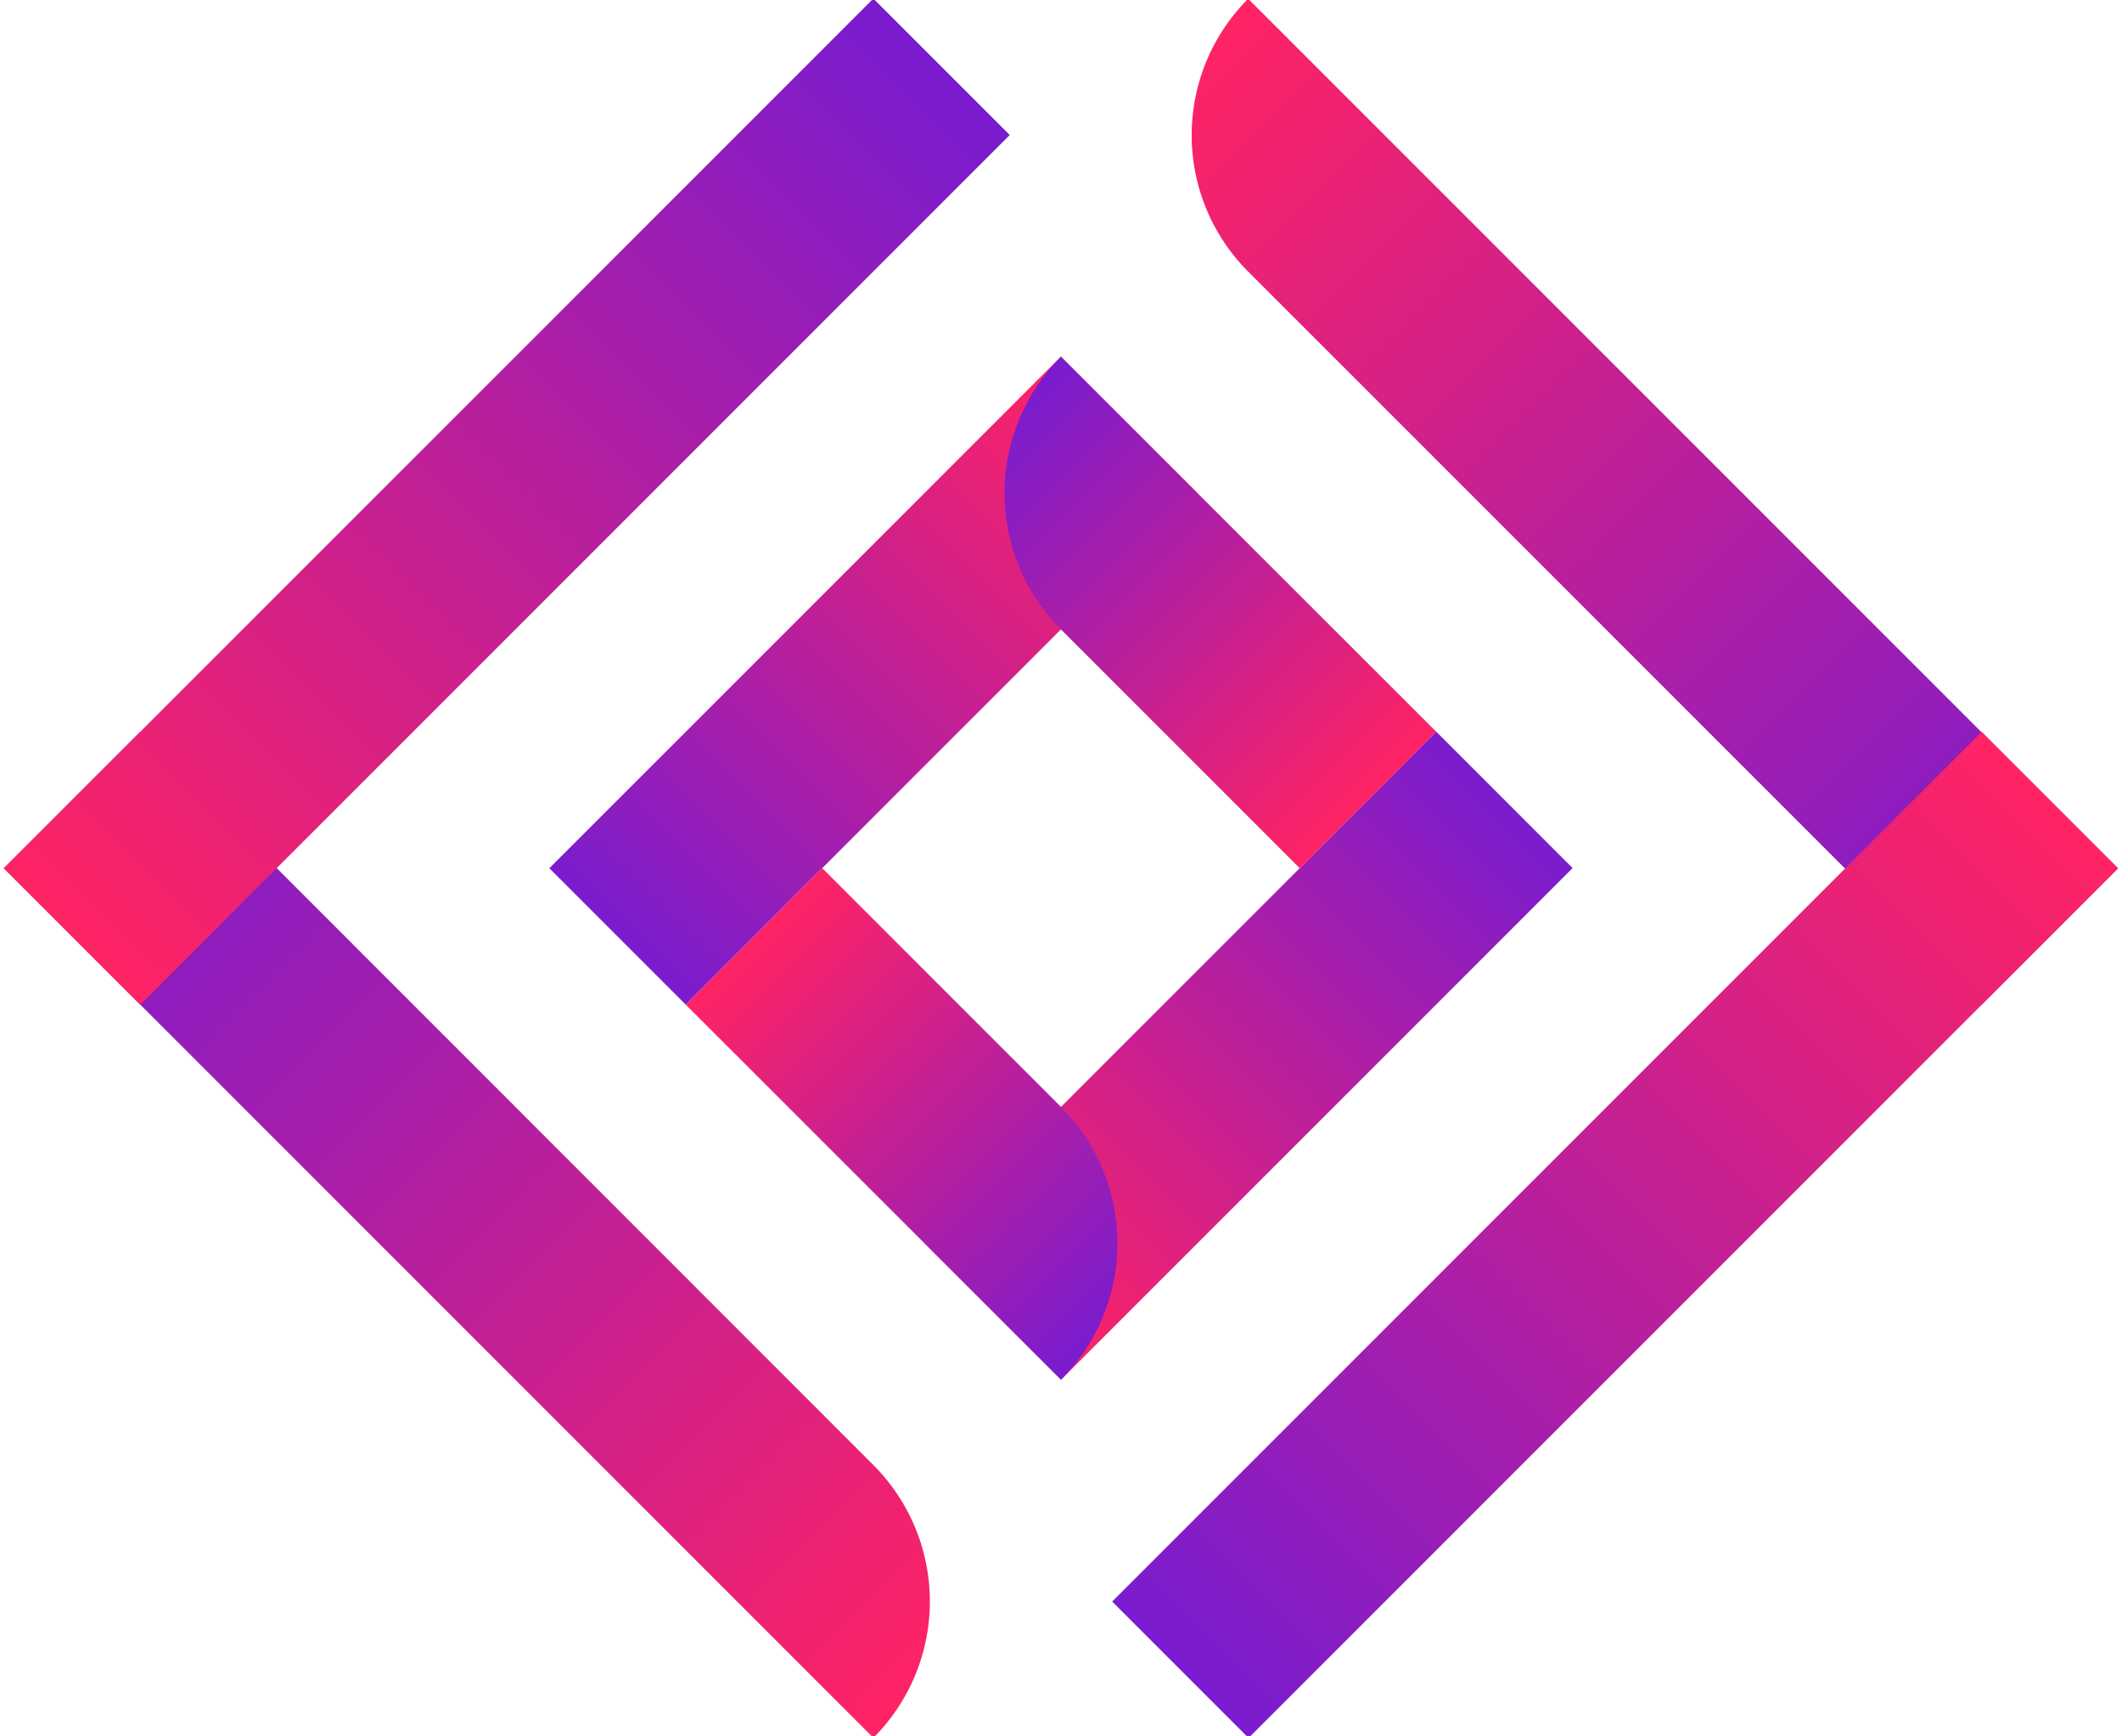 <svg xmlns="http://www.w3.org/2000/svg" xmlns:xlink="http://www.w3.org/1999/xlink" viewBox="0 0 88 72">
  <defs>
    <linearGradient id="a" x1="-449.85" x2="-449.85" y1="-55.74" y2="-106.74" gradientTransform="rotate(-45 -99.523 -692.016) scale(1.2 1)" gradientUnits="userSpaceOnUse">
      <stop offset="0" stop-color="#ff2364"/>
      <stop offset="1" stop-color="#791ccf"/>
    </linearGradient>
    <linearGradient id="b" x1="-436.52" x2="-436.52" y1="-81.95" y2="-60.74" gradientTransform="matrix(0 1.2 -1.41 0 -64.7 552.04)" xlink:href="#a"/>
    <linearGradient id="c" x1="-418.18" x2="-418.18" y1="-69.74" y2="-90.74" gradientTransform="matrix(0 1.2 -1.43 0 -62.84 545.6)" xlink:href="#a"/>
    <linearGradient id="d" x1="380.13" x2="380.13" y1="-239.38" y2="-290.38" gradientTransform="matrix(1.2 0 0 1 -435.14 285.67)" xlink:href="#a"/>
    <linearGradient id="e" x1="225.56" x2="225.56" y1="-1244.5" y2="-1295.5" gradientTransform="matrix(1.2 0 0 1 -203.69 1290.8)" xlink:href="#a"/>
    <linearGradient id="f" x1="-610.5" x2="-610.5" y1="-1049.87" y2="-1100.87" gradientTransform="matrix(1.2 0 0 1 799.58 1126.57)" xlink:href="#a"/>
    <linearGradient id="g" x1="-436.52" x2="-436.52" y1="-82.74" y2="-60.74" xlink:href="#a"/>
    <linearGradient id="h" x1="-418.18" x2="-418.18" y1="-68.74" y2="-90.74" xlink:href="#a"/>
  </defs>
  <path fill="url(#a)" d="M36.22 72.06L.16 36l5.66-5.66 30.4 30.41a8 8 0 010 11.31z"/>
  <path fill="url(#b)" d="M21.22 24.22h30v8h-30z" transform="rotate(-45 36.222 28.226)"/>
  <path fill="url(#c)" d="M36.78 39.78h30v8h-30z" transform="rotate(-45 51.772 43.775)"/>
  <path fill="url(#d)" d="M17.02-4.7h8v51h-8z" transform="rotate(45 21.016 20.795)"/>
  <path fill="url(#e)" d="M63-4.7h8v43a8 8 0 01-8 8v-51z" transform="rotate(135 66.981 20.797)"/>
  <path fill="url(#f)" d="M62.98 25.7h8v51h-8z" transform="rotate(-135 66.982 51.202)"/>
  <path fill="url(#g)" d="M44 57.21L28.44 41.66 34.1 36l9.9 9.9a8 8 0 010 11.31z"/>
  <path fill="url(#h)" d="M59.56 30.34L53.9 36 44 26.1a8 8 0 010-11.31z"/>
</svg>